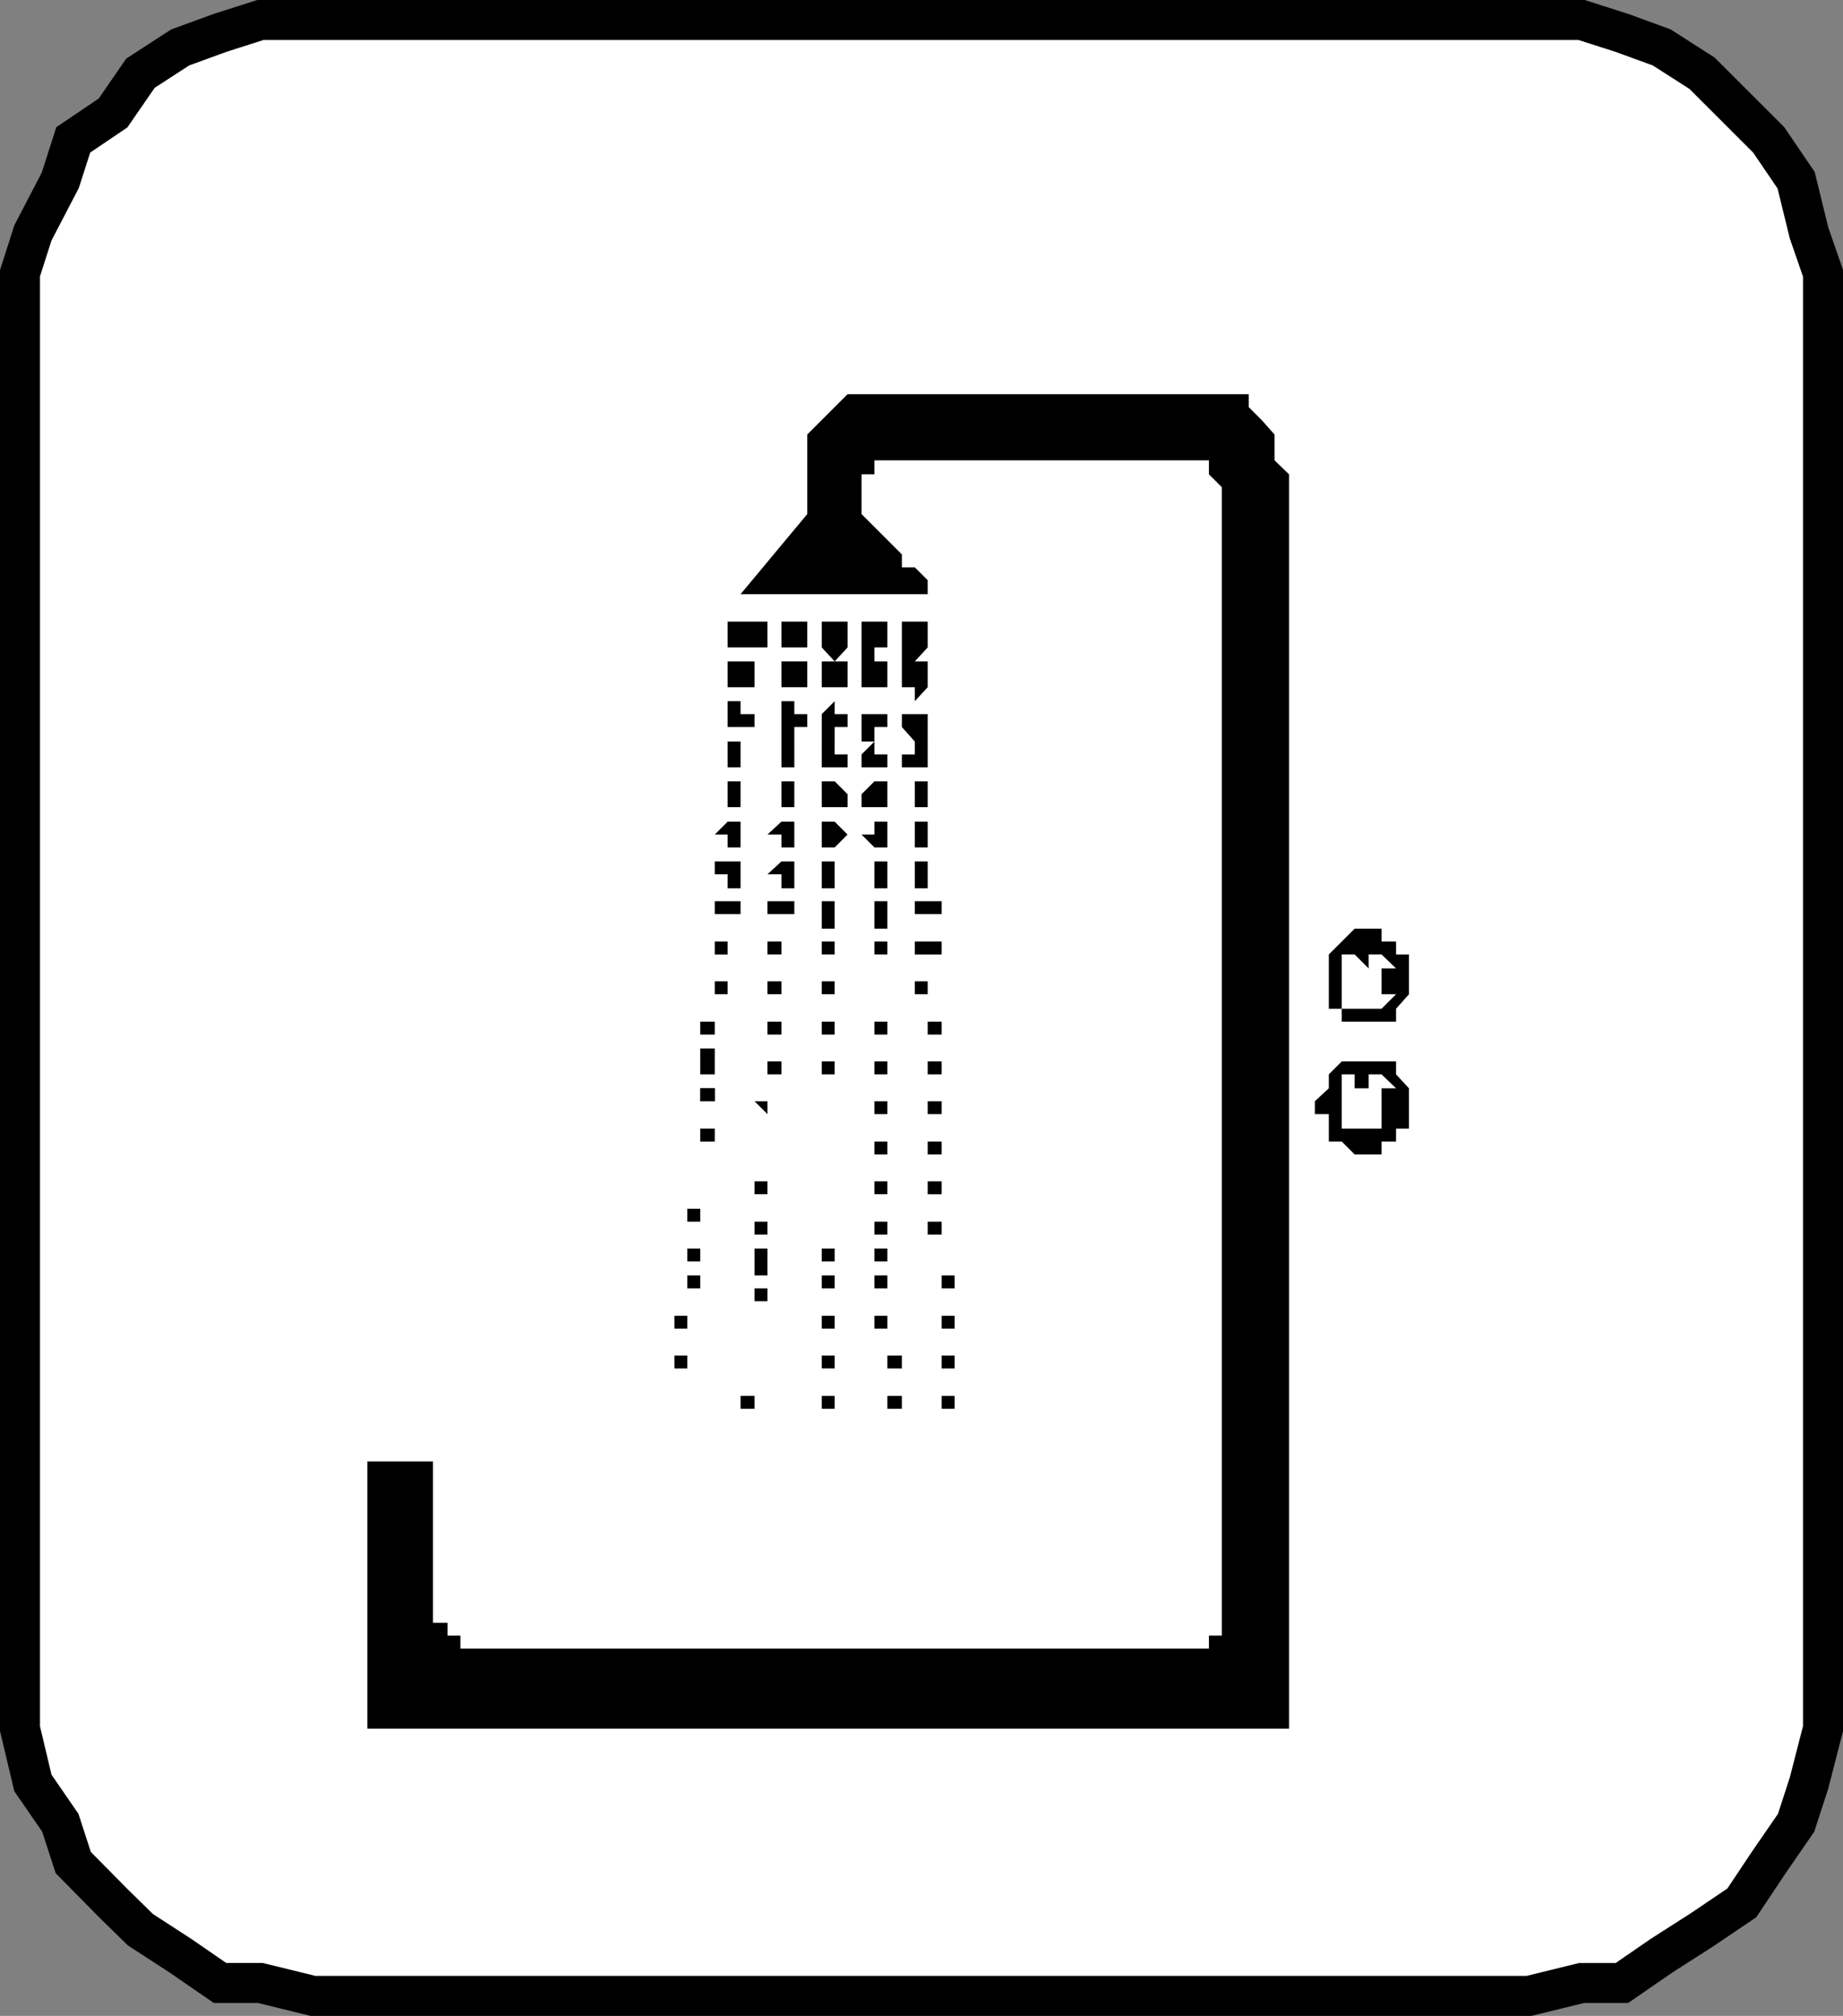 <svg xmlns="http://www.w3.org/2000/svg" width="342.739" height="374.938"><rect width="100%" height="100%" fill="#808080" stroke="none"/><path fill="#fff" stroke="#000" stroke-miterlimit="10" stroke-width="7.438" d="M58.219 3.719h235.902l7.5 2.398 7.399 2.7 7.5 4.8 7.402 7.399 5 5 5.098 7.5 2.402 9.8 2.598 7.5v270.7l-2.598 10.101-2.402 7.399-5.098 7.402-5 7.5-7.402 5-7.5 4.801-7.399 5.098h-7.5l-9.8 2.402H58.219l-9.797-2.402h-7.5l-7.402-5.098-7.399-4.8-5.101-5-7.399-7.5-2.402-7.403-5.098-7.399-2.402-10.101v-270.7l2.402-7.5 5.098-9.8 2.402-7.5 7.399-5 5.101-7.399 7.399-4.8 7.402-2.7 7.5-2.398h9.797"/><path d="M172.52 110.516h-34.801l12.402-14.899v-14.8l7.5-7.5h74.598v2.402l2.402 2.398 2.399 2.7v4.8l2.699 2.602v233.297H68.321v-49.7H80.52v30h2.699v2.403h2.402v2.398h139.2v-2.398h2.398V90.617l-2.398-2.398v-2.602h-62.2v2.602h-2.402v7.398l2.402 2.399 2.399 2.402 2.699 2.7v2.398h2.402l2.399 2.402v2.598"/><path d="M130.219 204.817v-2.399h2.703v2.399h-2.703v2.402-2.402m5.101-86.801v-2.399h7.399v4.801h-7.398v-2.402m-.001 7.402v-2.402h5v4.8h-5v-2.398m0 7.399v-2.399h2.399v2.399h2.602v2.402h-5v-2.402m-.001 7.5v-2.399h2.399v4.801h-2.398v-2.402m-.001 7.402v-2.402h2.399v4.8h-2.398v-2.398m-2.399 7.5 2.399-2.402h2.398v4.8h-2.398v-2.398h-2.399m0 7.398v-2.398h4.797v5h-2.398v-2.602h-2.399m0 7.399v-2.399h4.797v2.399h-4.797m0 7.5v-2.399h2.399v2.399h-2.399m0 7.402v-2.402h2.399v2.402h-2.399m-2.703 5.098h2.703v2.402h-2.703v-2.402m0 7.402v-2.402h2.703v4.8h-2.703v-2.398"/><path d="M130.219 204.817v-2.399h2.703v2.399h-2.703v2.402-2.402m-2.399 7.5h2.399v-2.399h2.703v2.399h-5.101m-.001 7.402h2.399v-2.402 2.402h-2.398m-.001 7.5v-2.402h2.399v2.402h-2.398m17.499-109.203v-2.399h4.801v4.801h-2.402v2.598-2.598h-2.398v-2.402m-.001 7.402v-2.402h4.801v4.8h-4.8v-2.398m-.001 9.801v-4.8h2.399v2.398h2.402v2.402h-2.402v2.7h-2.398v-2.7"/><path d="M145.32 140.317v-2.399h2.399v4.801h-2.398v-2.402m-.001 7.402v-2.402h2.399v4.8h-2.398v-2.398m-2.602 7.5 2.602-2.402h2.398v4.8h-2.398v-2.398h-2.602m0 7.398 2.602-2.398h2.398v5h-2.398v-2.602h-2.602m0 7.399v-2.399h5v2.399h-2.398v2.703-2.703h-2.602m0 7.5v-2.399h2.602v2.399h-2.602m0 7.402v-2.402h2.602v2.402h-2.602m0 5.098h2.602v2.402h-2.602v-2.402m0 7.402h2.602v2.399h-2.602v-2.399m-2.399 7.399h2.399v-2.399 4.801l-2.398-2.402m-.001 7.5h2.399v-2.399 4.801-2.402h-2.398m-.001 7.402h2.399v2.398h-2.398v-2.398m-.001 7.5h2.399v2.398h-2.398v-2.398m12.499-109.203v-2.399h4.801v4.801l-2.402 2.598-2.398-2.598v-2.402m-.001 7.402v-2.402h4.801v4.8h-4.8v-2.398m-.001 9.801v-2.402l2.399-2.399v2.399h2.402v2.402h-2.402v2.7h-2.398v-2.7"/><path d="M152.82 140.317v-2.399h2.399v2.399h2.402v2.402h-4.8v-2.402m-.001 7.402v-2.402h2.399l2.402 2.402v2.398h-4.8v-2.398m-.001 7.5v-2.402h2.399l2.402 2.402-2.402 2.398h-2.398v-2.398m-.001 7.398v-2.398h2.399v2.398h2.402-2.402v2.602h-2.398v-2.602m-.001 7.399v-2.399h2.399v5.102h-2.398v-2.703m-.001 7.5v-2.399h2.399v2.399h-2.398m-.001 7.402v-2.402h2.399v2.402h-2.398m-.001 7.5v-2.402h2.399v2.402h-2.398m-.001 5h2.399v2.399h-2.398v-2.399m-2.7 7.399h5.098-2.398v2.402-2.402h-2.7m10.098-86.801v-2.399h4.8v4.801h-2.398v2.598h-2.402v-5m0 7.402v-2.402h4.8v4.8h-2.398v2.602-2.601h-2.402v-2.399m0 9.801v-2.402h4.8v2.402h-2.398v2.7h-2.402v-2.7"/><path d="m160.219 140.317 2.402-2.399v2.399h2.399v2.402h-4.801v-2.402m0 7.402 2.402-2.402h2.399v4.8h-4.801v-2.398m0 7.5h2.402v-2.402h2.399v4.8h-2.399l-2.402-2.398m2.402 7.398v-2.398h2.399v5h-2.399v-2.602m0 7.399v-2.399h2.399v5.102h-2.399v-2.703m0 7.5v-2.399h2.399v2.399h-2.399m-2.402 7.402h2.402v-2.402 2.402h2.399-4.801m2.402 7.5v-2.402h2.399v2.402h-2.399m0 5h2.399v2.399h-2.399v-2.399m0 7.399h2.399v2.402h-2.399v-2.402m0 7.5h2.399v2.402h-2.399v-2.402m0 7.402h2.399v2.398h-2.399v-2.398m0 7.5h2.399v2.398h-2.399v-2.398m5.098-109.203v-2.399h4.8v4.801l-2.398 2.598h-2.402v-5m0 7.402v-2.402h4.8v4.8l-2.398 2.602v-2.601h-2.402v-2.399m0 9.801v-2.402h4.8v5.101h-2.398l-2.402-2.699m0 5.098h2.402v-2.399h2.399v4.801h-4.801v-2.402m2.402 7.402v-2.402h2.399v4.8h-2.399v-2.398m0 7.5v-2.402h2.399v4.8h-2.399v-2.398m0 7.398v-2.398h2.399v2.398h2.601-2.601v2.602h-2.399v-2.602m0 7.399v-2.399h5v2.399h-2.601v2.703-2.703h-2.399m0 7.5v-2.399h5v2.399h-5m0 7.402v-2.402h2.399v2.402h-2.399m2.399 7.5v-2.402h2.601v2.402h-2.601m0 5h2.601v2.399h-2.601v-2.399m0 7.399h2.601v2.402h-2.601v-2.402m0 7.5h2.601v2.402h-2.601v-2.402m0 7.402h2.601v2.398h-2.601v-2.398m0 7.5h2.601v2.398h-2.601v-2.398m-32.2 7.398v-2.398h2.399v5h-2.398v-2.602m-.001 5h2.399v2.399h-2.398v-2.399m-.001 7.5v-2.398 2.398h2.399-2.398v2.399-2.399m-2.602 7.399h2.602v-2.399 2.399h-2.602m0 7.5v-2.399h2.602v2.399h-2.602m15.101-27.399v-2.398h2.399v2.398h-2.398m-.001 5v-2.398h2.399v2.398h-2.398m-.001 7.5v-2.398h2.399v2.398h-2.398m-.001 7.399v-2.399h2.399v2.399h-2.398m-.001 7.5v-2.399h2.399v2.399h-2.398m9.8-27.399v-2.398h2.399v2.398h-2.399m0 5v-2.398h2.399v2.398h-2.399m0 7.5v-2.398h2.399v2.398h-2.399m2.399 7.399v-2.399h2.699v2.399h-2.7m.001 5.101h2.699v2.399h-2.7v-2.399m10.102-25v-2.398 2.398h2.399-2.399m0 5v-2.398h2.399v2.398h-2.399m0 7.5v-2.398h2.399v2.398h-2.399m0 7.399v-2.399h2.399v2.399h-2.399m0 7.5v-2.399h2.399v2.399h-2.399m-47.301-29.797h2.399v2.398h-2.398v-2.398m-.001 5h2.399v2.398h-2.398v-2.398m-2.399 7.5h2.399v2.398h-2.399v-2.398m0 7.398h2.399v2.399h-2.399v-2.399m-2.602 7.5h2.602v2.399-2.399h-2.601m124.3-77.101v-5l2.399-2.399 2.402-2.398h5v2.398h2.7v2.399h2.398v7.402l-2.399 2.7v2.398H249.52v-2.399h-2.399v-5.101m-2.601 22.301 2.601-2.399v-2.601l2.399-2.399h10.101v2.399l2.399 2.601v7.5h-2.399v2.399h-2.699v2.402h-5l-2.402-2.402h-2.399v-5.098h-2.601v-2.402"/><path fill="#fff" d="M249.52 180.117v-2.601h2.402l2.598 2.601v-2.601h2.402l2.7 2.601h-2.7v4.801h2.7l-2.7 2.7h-7.402v-7.5m0 22.3v-2.601h2.402v2.601h2.598v-2.601h2.402l2.7 2.601h-2.7v7.5h2.7-10.102v-7.5"/></svg>
